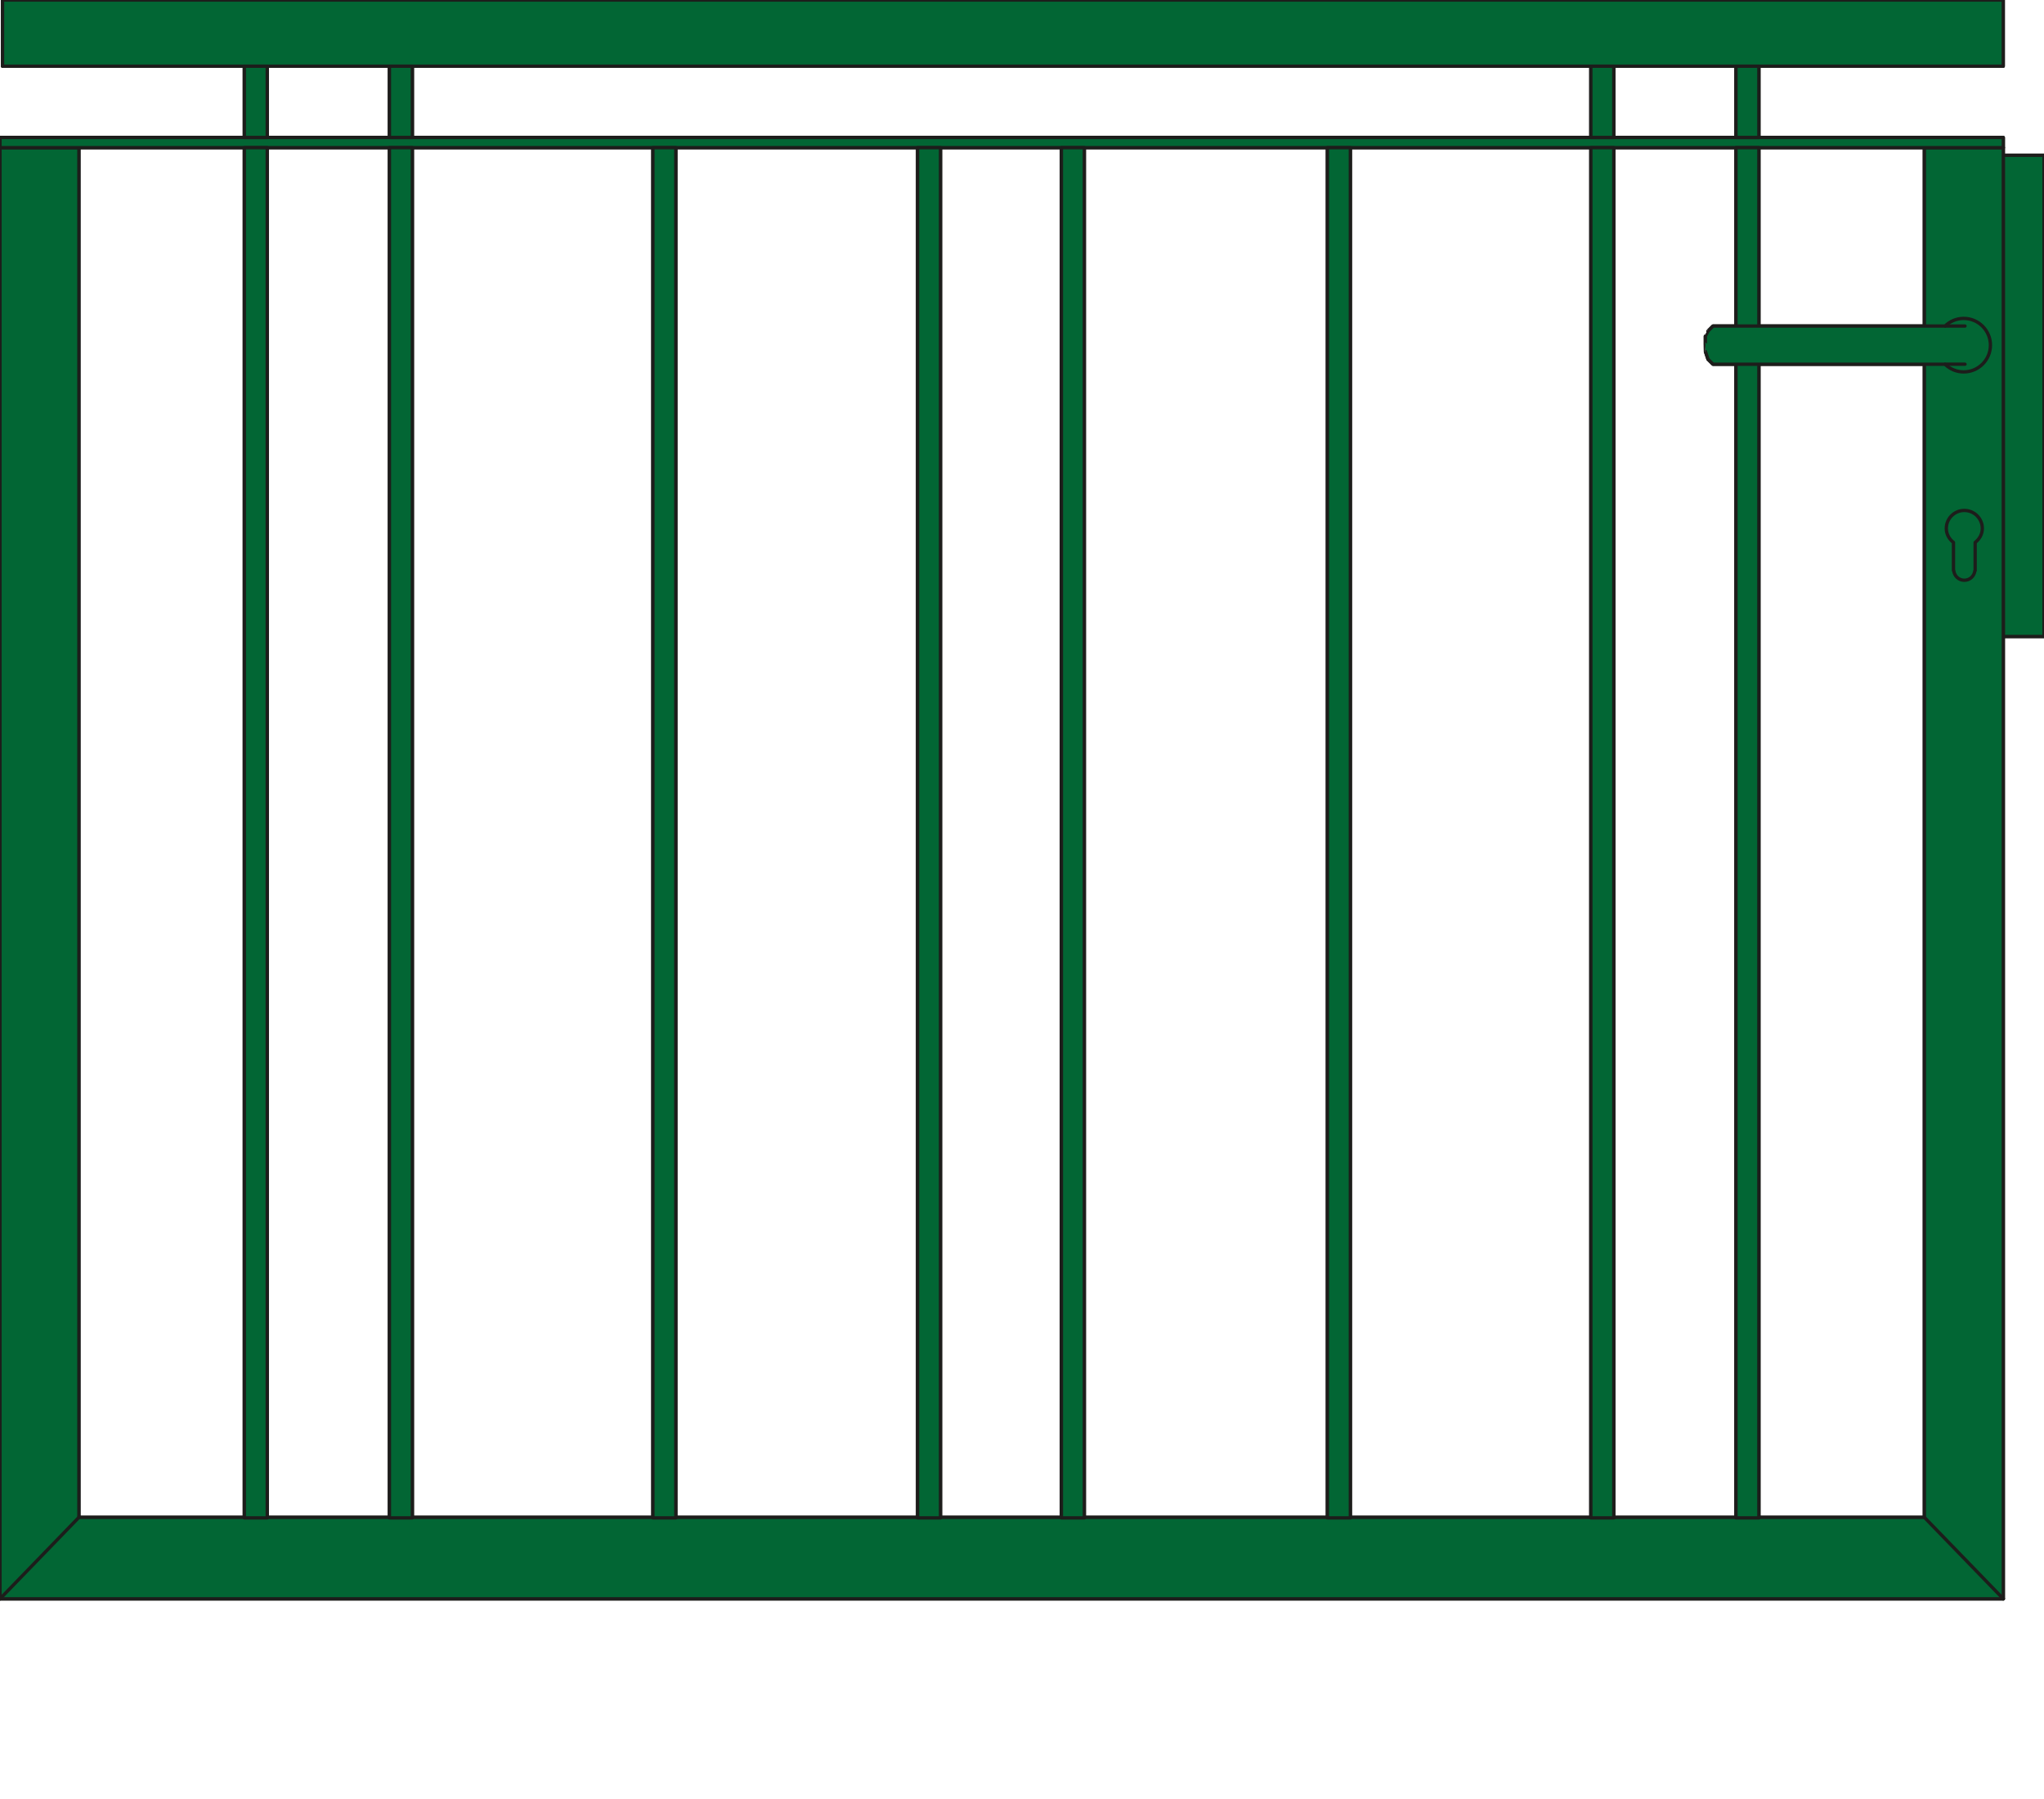 <?xml version="1.0" encoding="iso-8859-1"?>
<!-- Generator: Adobe Illustrator 20.1.0, SVG Export Plug-In . SVG Version: 6.00 Build 0)  -->
<svg version="1.1" preserveAspectRatio="none" id="Ebene_1" xmlns="http://www.w3.org/2000/svg"
	xmlns:xlink="http://www.w3.org/1999/xlink" x="0px" y="0px" viewBox="-39.142 -1.187 153.438 135" width="153.438"
	height="135" style="enable-background:new -39.142 -1.187 153.438 135;" xml:space="preserve">
	<g>
		<g>

			<rect x="111.239" y="10.469"
				style="fill:#026634;stroke:#1D1D1B;stroke-width:0.25;stroke-linecap:round;stroke-linejoin:round;stroke-miterlimit:10;"
				width="3.057" height="36.115" />

			<polygon
				style="fill:#026634;stroke:#1D1D1B;stroke-width:0.25;stroke-linecap:round;stroke-linejoin:round;stroke-miterlimit:10;"
				points="
			-33.219,9.896 -33.219,112.699 105.315,112.699 105.315,9.896 111.241,9.896 111.241,118.814 105.315,118.814 -33.219,118.814 
			-39.142,118.814 -39.142,112.699 -39.142,9.896 		" />

			<rect x="-39.142" y="9.132"
				style="fill:#026634;stroke:#1D1D1B;stroke-width:0.25;stroke-linecap:round;stroke-linejoin:round;stroke-miterlimit:10;"
				width="150.383" height="0.764" />

			<line
				style="fill:#026634;stroke:#1D1D1B;stroke-width:0.25;stroke-linecap:round;stroke-linejoin:round;stroke-miterlimit:10;"
				x1="111.241" y1="118.814" x2="105.315" y2="112.699" />

			<line
				style="fill:#026634;stroke:#1D1D1B;stroke-width:0.25;stroke-linecap:round;stroke-linejoin:round;stroke-miterlimit:10;"
				x1="-33.219" y1="112.699" x2="-39.142" y2="118.814" />

			<rect x="-38.953" y="-1.186"
				style="fill:#026634;stroke:#1D1D1B;stroke-width:0.25;stroke-linecap:round;stroke-linejoin:round;stroke-miterlimit:10;"
				width="150.189" height="4.968" />

			<rect x="-9.909" y="3.782"
				style="fill:#026634;stroke:#1D1D1B;stroke-width:0.25;stroke-linecap:round;stroke-linejoin:round;stroke-miterlimit:10;"
				width="1.721" height="5.35" />

			<rect x="-20.801" y="3.782"
				style="fill:#026634;stroke:#1D1D1B;stroke-width:0.25;stroke-linecap:round;stroke-linejoin:round;stroke-miterlimit:10;"
				width="1.72" height="5.35" />

			<rect x="91.172" y="3.782"
				style="fill:#026634;stroke:#1D1D1B;stroke-width:0.25;stroke-linecap:round;stroke-linejoin:round;stroke-miterlimit:10;"
				width="1.721" height="5.35" />

			<rect x="80.279" y="3.782"
				style="fill:#026634;stroke:#1D1D1B;stroke-width:0.25;stroke-linecap:round;stroke-linejoin:round;stroke-miterlimit:10;"
				width="1.721" height="5.35" />

			<rect x="91.172" y="9.896"
				style="fill:#026634;stroke:#1D1D1B;stroke-width:0.25;stroke-linecap:round;stroke-linejoin:round;stroke-miterlimit:10;"
				width="1.721" height="102.843" />

			<rect x="80.279" y="9.896"
				style="fill:#026634;stroke:#1D1D1B;stroke-width:0.25;stroke-linecap:round;stroke-linejoin:round;stroke-miterlimit:10;"
				width="1.721" height="102.843" />

			<rect x="-9.909" y="9.896"
				style="fill:#026634;stroke:#1D1D1B;stroke-width:0.25;stroke-linecap:round;stroke-linejoin:round;stroke-miterlimit:10;"
				width="1.721" height="102.843" />

			<rect x="-20.801" y="9.896"
				style="fill:#026634;stroke:#1D1D1B;stroke-width:0.25;stroke-linecap:round;stroke-linejoin:round;stroke-miterlimit:10;"
				width="1.72" height="102.843" />

			<rect x="40.535" y="9.896"
				style="fill:#026634;stroke:#1D1D1B;stroke-width:0.25;stroke-linecap:round;stroke-linejoin:round;stroke-miterlimit:10;"
				width="1.72" height="102.843" />

			<rect x="29.739" y="9.896"
				style="fill:#026634;stroke:#1D1D1B;stroke-width:0.25;stroke-linecap:round;stroke-linejoin:round;stroke-miterlimit:10;"
				width="1.721" height="102.843" />

			<rect x="60.503" y="9.896"
				style="fill:#026634;stroke:#1D1D1B;stroke-width:0.25;stroke-linecap:round;stroke-linejoin:round;stroke-miterlimit:10;"
				width="1.723" height="102.843" />

			<rect x="9.868" y="9.896"
				style="fill:#026634;stroke:#1D1D1B;stroke-width:0.25;stroke-linecap:round;stroke-linejoin:round;stroke-miterlimit:10;"
				width="1.722" height="102.843" />
			<g>

				<path
					style="fill:#026634;stroke:#1D1D1B;stroke-width:0.25;stroke-linecap:round;stroke-linejoin:round;stroke-miterlimit:10;"
					d="
				M89.071,23.667h-0.004l0.383-0.383h17.42c0.361-0.352,0.851-0.573,1.396-0.573c1.109,0,2.009,0.899,2.009,2.008
				c0,1.109-0.899,2.008-2.009,2.008c-0.547,0-1.039-0.222-1.402-0.577H89.45l-0.383-0.381h0.004l-0.193-0.573
				c-0.003,0-0.003-0.574-0.003-0.574v-0.574C88.878,24.048,89.071,23.667,89.071,23.667z" />

				<line
					style="fill:#026634;stroke:#1D1D1B;stroke-width:0.25;stroke-linecap:round;stroke-linejoin:round;stroke-miterlimit:10;"
					x1="108.366" y1="26.149" x2="106.89" y2="26.149" />

				<line
					style="fill:#026634;stroke:#1D1D1B;stroke-width:0.25;stroke-linecap:round;stroke-linejoin:round;stroke-miterlimit:10;"
					x1="106.89" y1="23.284" x2="108.366" y2="23.284" />
			</g>

			<path
				style="fill:#026634;stroke:#1D1D1B;stroke-width:0.25;stroke-linecap:round;stroke-linejoin:round;stroke-miterlimit:10;"
				d="
			M106.963,38.475c0-0.746,0.606-1.35,1.35-1.35c0.746,0,1.353,0.604,1.353,1.35c0,0.435-0.221,0.803-0.537,1.051v2.111h-0.019
			c-0.044,0.407-0.377,0.728-0.797,0.728c-0.417,0-0.749-0.321-0.792-0.728h-0.02v-2.111
			C107.182,39.279,106.963,38.91,106.963,38.475z" />
		</g>
		<g>

			<rect x="111.239" y="10.469"
				style="fill:#026634;stroke:#1D1D1B;stroke-width:0.25;stroke-linecap:round;stroke-linejoin:round;stroke-miterlimit:10;"
				width="3.057" height="36.115" />

			<polygon
				style="fill:#026634;stroke:#1D1D1B;stroke-width:0.25;stroke-linecap:round;stroke-linejoin:round;stroke-miterlimit:10;"
				points="
			-33.219,9.896 -33.219,112.699 105.315,112.699 105.315,9.896 111.241,9.896 111.241,118.814 105.315,118.814 -33.219,118.814 
			-39.142,118.814 -39.142,112.699 -39.142,9.896 		" />

			<rect x="-39.142" y="9.132"
				style="fill:#026634;stroke:#1D1D1B;stroke-width:0.25;stroke-linecap:round;stroke-linejoin:round;stroke-miterlimit:10;"
				width="150.383" height="0.764" />

			<line
				style="fill:#026634;stroke:#1D1D1B;stroke-width:0.25;stroke-linecap:round;stroke-linejoin:round;stroke-miterlimit:10;"
				x1="111.241" y1="118.814" x2="105.315" y2="112.699" />

			<line
				style="fill:#026634;stroke:#1D1D1B;stroke-width:0.25;stroke-linecap:round;stroke-linejoin:round;stroke-miterlimit:10;"
				x1="-33.219" y1="112.699" x2="-39.142" y2="118.814" />

			<rect x="-38.953" y="-1.186"
				style="fill:#026634;stroke:#1D1D1B;stroke-width:0.25;stroke-linecap:round;stroke-linejoin:round;stroke-miterlimit:10;"
				width="150.189" height="4.968" />

			<rect x="-9.909" y="3.782"
				style="fill:#026634;stroke:#1D1D1B;stroke-width:0.25;stroke-linecap:round;stroke-linejoin:round;stroke-miterlimit:10;"
				width="1.721" height="5.35" />

			<rect x="-20.801" y="3.782"
				style="fill:#026634;stroke:#1D1D1B;stroke-width:0.25;stroke-linecap:round;stroke-linejoin:round;stroke-miterlimit:10;"
				width="1.72" height="5.35" />

			<rect x="91.172" y="3.782"
				style="fill:#026634;stroke:#1D1D1B;stroke-width:0.25;stroke-linecap:round;stroke-linejoin:round;stroke-miterlimit:10;"
				width="1.721" height="5.35" />

			<rect x="80.279" y="3.782"
				style="fill:#026634;stroke:#1D1D1B;stroke-width:0.25;stroke-linecap:round;stroke-linejoin:round;stroke-miterlimit:10;"
				width="1.721" height="5.35" />

			<rect x="91.172" y="9.896"
				style="fill:#026634;stroke:#1D1D1B;stroke-width:0.25;stroke-linecap:round;stroke-linejoin:round;stroke-miterlimit:10;"
				width="1.721" height="102.843" />

			<rect x="80.279" y="9.896"
				style="fill:#026634;stroke:#1D1D1B;stroke-width:0.25;stroke-linecap:round;stroke-linejoin:round;stroke-miterlimit:10;"
				width="1.721" height="102.843" />

			<rect x="-9.909" y="9.896"
				style="fill:#026634;stroke:#1D1D1B;stroke-width:0.25;stroke-linecap:round;stroke-linejoin:round;stroke-miterlimit:10;"
				width="1.721" height="102.843" />

			<rect x="-20.801" y="9.896"
				style="fill:#026634;stroke:#1D1D1B;stroke-width:0.25;stroke-linecap:round;stroke-linejoin:round;stroke-miterlimit:10;"
				width="1.72" height="102.843" />

			<rect x="40.535" y="9.896"
				style="fill:#026634;stroke:#1D1D1B;stroke-width:0.25;stroke-linecap:round;stroke-linejoin:round;stroke-miterlimit:10;"
				width="1.72" height="102.843" />

			<rect x="29.739" y="9.896"
				style="fill:#026634;stroke:#1D1D1B;stroke-width:0.25;stroke-linecap:round;stroke-linejoin:round;stroke-miterlimit:10;"
				width="1.721" height="102.843" />

			<rect x="60.503" y="9.896"
				style="fill:#026634;stroke:#1D1D1B;stroke-width:0.25;stroke-linecap:round;stroke-linejoin:round;stroke-miterlimit:10;"
				width="1.723" height="102.843" />

			<rect x="9.868" y="9.896"
				style="fill:#026634;stroke:#1D1D1B;stroke-width:0.25;stroke-linecap:round;stroke-linejoin:round;stroke-miterlimit:10;"
				width="1.722" height="102.843" />
			<g>

				<path
					style="fill:#026634;stroke:#1D1D1B;stroke-width:0.25;stroke-linecap:round;stroke-linejoin:round;stroke-miterlimit:10;"
					d="
				M89.071,23.667h-0.004l0.383-0.383h17.42c0.361-0.352,0.851-0.573,1.396-0.573c1.109,0,2.009,0.899,2.009,2.008
				c0,1.109-0.899,2.008-2.009,2.008c-0.547,0-1.039-0.222-1.402-0.577H89.45l-0.383-0.381h0.004l-0.193-0.573
				c-0.003,0-0.003-0.574-0.003-0.574v-0.574C88.878,24.048,89.071,23.667,89.071,23.667z" />

				<line
					style="fill:#026634;stroke:#1D1D1B;stroke-width:0.25;stroke-linecap:round;stroke-linejoin:round;stroke-miterlimit:10;"
					x1="108.366" y1="26.149" x2="106.89" y2="26.149" />

				<line
					style="fill:#026634;stroke:#1D1D1B;stroke-width:0.25;stroke-linecap:round;stroke-linejoin:round;stroke-miterlimit:10;"
					x1="106.89" y1="23.284" x2="108.366" y2="23.284" />
			</g>

			<path
				style="fill:#026634;stroke:#1D1D1B;stroke-width:0.25;stroke-linecap:round;stroke-linejoin:round;stroke-miterlimit:10;"
				d="
			M106.963,38.475c0-0.746,0.606-1.35,1.35-1.35c0.746,0,1.353,0.604,1.353,1.35c0,0.435-0.221,0.803-0.537,1.051v2.111h-0.019
			c-0.044,0.407-0.377,0.728-0.797,0.728c-0.417,0-0.749-0.321-0.792-0.728h-0.02v-2.111
			C107.182,39.279,106.963,38.91,106.963,38.475z" />
		</g>
	</g>
</svg>